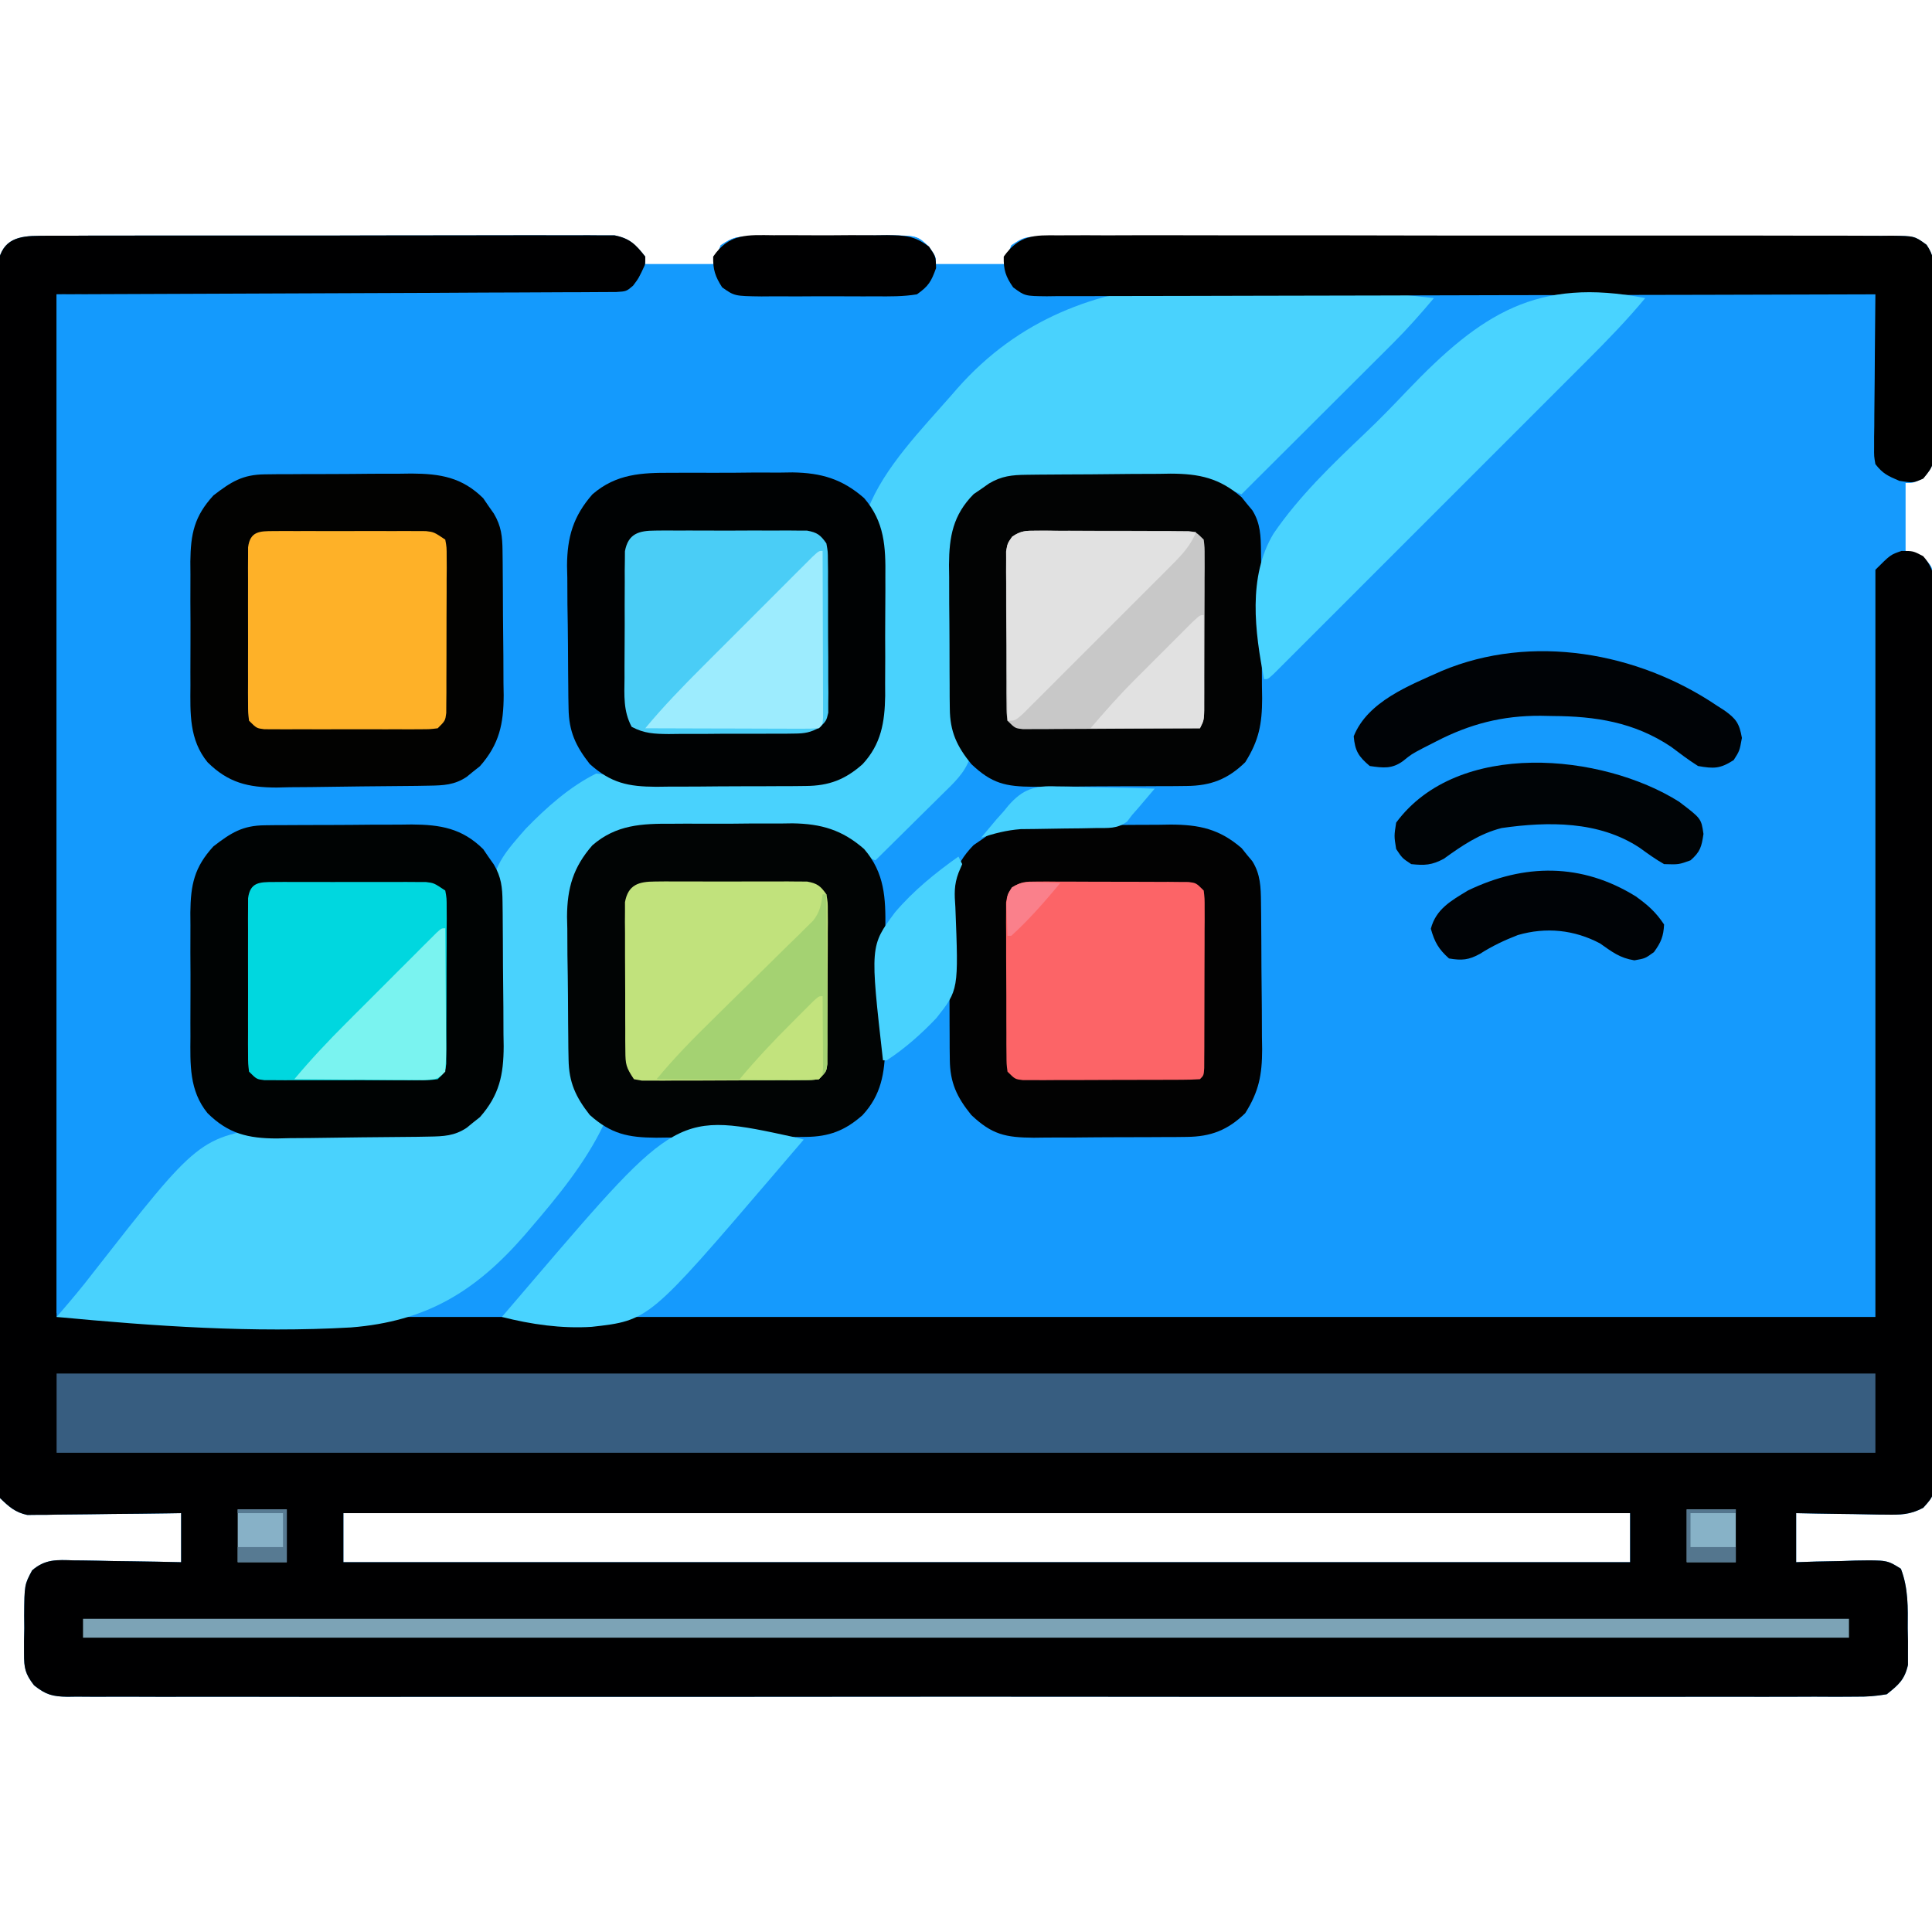 <?xml version="1.0" encoding="UTF-8"?>
<svg version="1.1" xmlns="http://www.w3.org/2000/svg" width="512" height="512">
<path d="M0 0 C0.661 -0.007 1.323 -0.014 2.004 -0.021 C4.219 -0.039 6.433 -0.029 8.648 -0.019 C10.237 -0.026 11.825 -0.035 13.414 -0.045 C17.728 -0.067 22.042 -0.064 26.356 -0.056 C29.957 -0.05 33.558 -0.058 37.159 -0.065 C45.654 -0.082 54.149 -0.078 62.643 -0.062 C71.408 -0.045 80.173 -0.061 88.938 -0.093 C96.462 -0.12 103.987 -0.127 111.511 -0.118 C116.006 -0.114 120.5 -0.116 124.994 -0.136 C129.221 -0.155 133.447 -0.149 137.673 -0.124 C139.224 -0.119 140.775 -0.123 142.325 -0.135 C144.444 -0.151 146.56 -0.136 148.678 -0.114 C150.455 -0.113 150.455 -0.113 152.268 -0.112 C156.321 0.698 157.848 2.339 160.402 5.515 C160.402 6.175 160.402 6.835 160.402 7.515 C166.342 7.515 172.282 7.515 178.402 7.515 C179.062 5.865 179.722 4.215 180.402 2.515 C183.602 0.382 184.479 0.254 188.162 0.208 C189.126 0.192 190.091 0.176 191.085 0.16 C192.126 0.154 193.166 0.149 194.238 0.144 C195.31 0.135 196.381 0.126 197.485 0.116 C199.753 0.102 202.021 0.093 204.289 0.089 C207.757 0.077 211.224 0.028 214.692 -0.022 C216.895 -0.032 219.098 -0.039 221.301 -0.044 C222.338 -0.063 223.374 -0.083 224.442 -0.103 C232.469 -0.053 232.469 -0.053 235.596 2.925 C237.402 5.515 237.402 5.515 237.402 7.515 C243.342 7.515 249.282 7.515 255.402 7.515 C256.062 5.865 256.722 4.215 257.402 2.515 C260.452 0.481 261.038 0.264 264.462 0.257 C265.291 0.251 266.12 0.244 266.974 0.238 C267.885 0.241 268.795 0.244 269.734 0.247 C270.701 0.243 271.669 0.238 272.666 0.234 C275.922 0.221 279.179 0.222 282.435 0.224 C284.764 0.218 287.093 0.211 289.422 0.204 C295.759 0.186 302.095 0.181 308.432 0.18 C313.716 0.178 318.999 0.171 324.283 0.164 C336.032 0.148 347.781 0.142 359.53 0.144 C360.587 0.144 360.587 0.144 361.666 0.144 C362.372 0.144 363.078 0.144 363.806 0.144 C375.252 0.145 386.698 0.126 398.144 0.098 C409.892 0.069 421.64 0.055 433.387 0.057 C439.985 0.057 446.582 0.052 453.18 0.031 C459.383 0.011 465.585 0.011 471.788 0.026 C474.068 0.028 476.348 0.023 478.628 0.011 C481.734 -0.004 484.839 0.005 487.944 0.02 C488.853 0.01 489.761 -0 490.697 -0.011 C496.774 0.056 496.774 0.056 499.961 2.382 C501.813 5.122 501.915 6.841 501.936 10.138 C501.952 11.266 501.968 12.394 501.984 13.556 C501.979 14.769 501.974 15.983 501.969 17.233 C501.975 18.483 501.981 19.733 501.988 21.021 C501.995 23.665 501.994 26.307 501.979 28.95 C501.962 32.333 501.985 35.715 502.02 39.098 C502.048 42.33 502.038 45.563 502.031 48.796 C502.045 50.01 502.058 51.223 502.072 52.474 C501.979 60.848 501.979 60.848 498.988 64.31 C496.402 65.515 496.402 65.515 494.402 65.515 C494.402 71.455 494.402 77.395 494.402 83.515 C496.052 84.175 497.702 84.835 499.402 85.515 C501.784 87.896 501.654 88.37 501.663 91.607 C501.67 92.469 501.677 93.331 501.684 94.219 C501.682 95.171 501.679 96.124 501.677 97.105 C501.682 98.113 501.687 99.12 501.693 100.158 C501.708 103.556 501.708 106.954 501.709 110.352 C501.716 112.779 501.725 115.207 501.734 117.634 C501.756 124.243 501.765 130.853 501.77 137.462 C501.773 141.587 501.78 145.712 501.787 149.838 C501.806 161.254 501.823 172.67 501.826 184.086 C501.826 184.817 501.826 185.548 501.826 186.301 C501.827 187.783 501.827 189.265 501.827 190.746 C501.828 191.482 501.828 192.218 501.828 192.976 C501.828 194.08 501.828 194.08 501.829 195.207 C501.832 207.145 501.859 219.083 501.897 231.02 C501.935 243.27 501.954 255.519 501.954 267.769 C501.955 274.649 501.963 281.529 501.992 288.409 C502.019 294.879 502.021 301.348 502.005 307.818 C502.003 310.196 502.01 312.575 502.025 314.953 C502.046 318.193 502.035 321.431 502.017 324.67 C502.03 325.618 502.044 326.566 502.057 327.543 C501.975 333.877 501.975 333.877 499.077 337.102 C495.582 338.948 493.077 338.97 489.133 338.905 C488.452 338.9 487.771 338.894 487.069 338.888 C484.909 338.866 482.75 338.816 480.59 338.765 C479.119 338.745 477.649 338.726 476.178 338.71 C472.586 338.666 468.994 338.597 465.402 338.515 C465.402 342.805 465.402 347.095 465.402 351.515 C467.161 351.457 468.919 351.399 470.731 351.339 C473.038 351.292 475.345 351.246 477.652 351.202 C478.811 351.16 479.97 351.118 481.164 351.075 C489.513 350.955 489.513 350.955 493.164 353.253 C495.14 358.458 495.019 363.495 494.965 369.015 C494.989 370.143 495.013 371.271 495.037 372.433 C495.035 373.522 495.033 374.611 495.031 375.733 C495.032 377.217 495.032 377.217 495.034 378.731 C494.142 382.664 492.543 384.017 489.402 386.515 C486.466 387.006 484.111 387.189 481.18 387.144 C479.938 387.155 479.938 387.155 478.67 387.166 C475.883 387.184 473.096 387.167 470.308 387.15 C468.295 387.155 466.281 387.163 464.268 387.173 C458.724 387.194 453.182 387.184 447.638 387.168 C441.664 387.157 435.69 387.174 429.716 387.188 C418.686 387.209 407.656 387.207 396.626 387.194 C386.436 387.181 376.247 387.178 366.058 387.184 C365.383 387.184 364.707 387.185 364.011 387.185 C361.269 387.186 358.527 387.188 355.786 387.19 C330.057 387.205 304.328 387.191 278.6 387.164 C255.733 387.14 232.867 387.143 210.001 387.167 C184.32 387.193 158.639 387.204 132.958 387.188 C130.221 387.187 127.484 387.185 124.747 387.184 C124.073 387.183 123.399 387.183 122.705 387.183 C112.521 387.177 102.338 387.184 92.154 387.196 C80.576 387.21 68.999 387.206 57.422 387.18 C51.511 387.167 45.601 387.161 39.69 387.178 C34.284 387.193 28.879 387.185 23.473 387.158 C21.513 387.152 19.553 387.155 17.592 387.167 C14.936 387.183 12.281 387.167 9.625 387.144 C8.857 387.156 8.088 387.167 7.297 387.179 C3.328 387.109 1.574 386.651 -1.572 384.149 C-3.944 381.064 -4.229 379.583 -4.226 375.733 C-4.229 374.1 -4.229 374.1 -4.232 372.433 C-4.208 371.305 -4.185 370.177 -4.16 369.015 C-4.171 367.887 -4.182 366.759 -4.193 365.597 C-4.121 357.5 -4.121 357.5 -2.092 353.684 C1.392 350.654 4.491 350.883 8.887 351.026 C9.702 351.033 10.518 351.041 11.358 351.048 C13.957 351.076 16.554 351.138 19.152 351.202 C20.917 351.227 22.681 351.25 24.445 351.271 C28.765 351.326 33.084 351.412 37.402 351.515 C37.402 347.225 37.402 342.935 37.402 338.515 C36.126 338.536 34.85 338.557 33.535 338.578 C28.792 338.651 24.049 338.696 19.306 338.734 C17.254 338.754 15.203 338.782 13.151 338.816 C10.2 338.865 7.249 338.888 4.297 338.905 C3.382 338.926 2.467 338.947 1.525 338.968 C0.664 338.968 -0.196 338.968 -1.083 338.969 C-1.835 338.978 -2.588 338.987 -3.364 338.996 C-6.606 338.297 -8.23 336.806 -10.598 334.515 C-11.223 331.907 -11.223 331.907 -11.224 328.88 C-11.236 327.725 -11.249 326.57 -11.262 325.38 C-11.25 324.11 -11.238 322.841 -11.226 321.532 C-11.231 320.171 -11.238 318.809 -11.247 317.447 C-11.266 313.701 -11.254 309.956 -11.236 306.21 C-11.223 302.172 -11.239 298.133 -11.25 294.095 C-11.269 286.183 -11.26 278.271 -11.242 270.358 C-11.228 263.929 -11.224 257.5 -11.228 251.071 C-11.228 250.157 -11.229 249.243 -11.229 248.301 C-11.23 246.444 -11.231 244.587 -11.232 242.73 C-11.241 226.3 -11.224 209.871 -11.194 193.441 C-11.166 177.49 -11.159 161.539 -11.174 145.588 C-11.191 128.228 -11.195 110.869 -11.177 93.509 C-11.175 91.659 -11.174 89.809 -11.172 87.958 C-11.171 87.048 -11.17 86.138 -11.169 85.2 C-11.163 78.776 -11.167 72.353 -11.173 65.93 C-11.181 58.105 -11.174 50.28 -11.149 42.455 C-11.137 38.46 -11.13 34.466 -11.142 30.472 C-11.152 26.817 -11.143 23.164 -11.12 19.509 C-11.112 17.556 -11.124 15.603 -11.137 13.649 C-11.126 12.494 -11.115 11.339 -11.104 10.149 C-11.102 9.151 -11.101 8.152 -11.1 7.123 C-9.894 0.865 -5.711 0.014 0 0 Z M80.402 338.515 C80.402 342.805 80.402 347.095 80.402 351.515 C192.932 351.515 305.462 351.515 421.402 351.515 C421.402 347.225 421.402 342.935 421.402 338.515 C308.872 338.515 196.342 338.515 80.402 338.515 Z " fill="#159AFD" transform="translate(10.598,62.485)"/>
<path d="M0 0 C0.661 -0.007 1.323 -0.014 2.004 -0.021 C4.219 -0.039 6.433 -0.029 8.648 -0.019 C10.237 -0.026 11.825 -0.035 13.414 -0.045 C17.728 -0.067 22.042 -0.064 26.356 -0.056 C29.957 -0.05 33.558 -0.058 37.159 -0.065 C45.654 -0.082 54.149 -0.078 62.643 -0.062 C71.408 -0.045 80.173 -0.061 88.938 -0.093 C96.462 -0.12 103.987 -0.127 111.511 -0.118 C116.006 -0.114 120.5 -0.116 124.994 -0.136 C129.221 -0.155 133.447 -0.149 137.673 -0.124 C139.224 -0.119 140.775 -0.123 142.325 -0.135 C144.444 -0.151 146.56 -0.136 148.678 -0.114 C150.455 -0.113 150.455 -0.113 152.268 -0.112 C156.344 0.703 157.866 2.286 160.402 5.515 C160.476 9.118 159.936 10.83 157.724 13.668 C154.707 16.068 153.018 16.008 149.189 15.996 C147.916 16.001 146.642 16.007 145.33 16.012 C143.916 15.998 142.501 15.984 141.087 15.969 C139.575 15.968 138.062 15.968 136.55 15.97 C132.5 15.971 128.45 15.948 124.399 15.92 C120.599 15.897 116.798 15.896 112.998 15.893 C101.883 15.872 90.768 15.816 79.652 15.765 C42.404 15.641 42.404 15.641 4.402 15.515 C4.402 104.945 4.402 194.375 4.402 286.515 C163.462 286.515 322.522 286.515 486.402 286.515 C486.402 221.175 486.402 155.835 486.402 88.515 C490.402 84.515 490.402 84.515 493.34 83.515 C496.402 83.515 496.402 83.515 499.054 84.9 C502.566 88.81 502.097 92.252 502.037 97.346 C502.045 98.355 502.053 99.364 502.061 100.404 C502.081 103.796 502.065 107.187 502.049 110.579 C502.056 113.007 502.065 115.434 502.076 117.862 C502.096 123.777 502.093 129.692 502.079 135.607 C502.068 140.414 502.066 145.221 502.072 150.027 C502.073 151.053 502.073 151.053 502.074 152.1 C502.075 153.489 502.077 154.878 502.079 156.267 C502.093 169.296 502.077 182.326 502.05 195.355 C502.027 206.538 502.031 217.72 502.054 228.903 C502.081 241.885 502.092 254.867 502.076 267.85 C502.075 269.234 502.073 270.618 502.072 272.002 C502.07 273.023 502.07 273.023 502.069 274.066 C502.065 278.867 502.072 283.669 502.084 288.471 C502.099 294.932 502.088 301.393 502.059 307.854 C502.053 310.229 502.055 312.605 502.066 314.98 C502.079 318.215 502.062 321.449 502.037 324.683 C502.049 325.63 502.06 326.577 502.071 327.552 C501.976 333.877 501.976 333.877 499.076 337.101 C495.581 338.949 493.077 338.97 489.133 338.905 C488.452 338.9 487.771 338.894 487.069 338.888 C484.909 338.866 482.75 338.816 480.59 338.765 C479.119 338.745 477.649 338.726 476.178 338.71 C472.586 338.666 468.994 338.597 465.402 338.515 C465.402 342.805 465.402 347.095 465.402 351.515 C467.161 351.457 468.919 351.399 470.731 351.339 C473.038 351.292 475.345 351.246 477.652 351.202 C478.811 351.16 479.97 351.118 481.164 351.075 C489.513 350.955 489.513 350.955 493.164 353.253 C495.14 358.458 495.019 363.495 494.965 369.015 C494.989 370.143 495.013 371.271 495.037 372.433 C495.035 373.522 495.033 374.611 495.031 375.733 C495.032 377.217 495.032 377.217 495.034 378.731 C494.142 382.664 492.543 384.017 489.402 386.515 C486.466 387.006 484.111 387.189 481.18 387.144 C479.938 387.155 479.938 387.155 478.67 387.166 C475.883 387.184 473.096 387.167 470.308 387.15 C468.295 387.155 466.281 387.163 464.268 387.173 C458.724 387.194 453.182 387.184 447.638 387.168 C441.664 387.157 435.69 387.174 429.716 387.188 C418.686 387.209 407.656 387.207 396.626 387.194 C386.436 387.181 376.247 387.178 366.058 387.184 C365.383 387.184 364.707 387.185 364.011 387.185 C361.269 387.186 358.527 387.188 355.786 387.19 C330.057 387.205 304.328 387.191 278.6 387.164 C255.733 387.14 232.867 387.143 210.001 387.167 C184.32 387.193 158.639 387.204 132.958 387.188 C130.221 387.187 127.484 387.185 124.747 387.184 C124.073 387.183 123.399 387.183 122.705 387.183 C112.521 387.177 102.338 387.184 92.154 387.196 C80.576 387.21 68.999 387.206 57.422 387.18 C51.511 387.167 45.601 387.161 39.69 387.178 C34.284 387.193 28.879 387.185 23.473 387.158 C21.513 387.152 19.553 387.155 17.592 387.167 C14.936 387.183 12.281 387.167 9.625 387.144 C8.857 387.156 8.088 387.167 7.297 387.179 C3.328 387.109 1.574 386.651 -1.572 384.149 C-3.944 381.064 -4.229 379.583 -4.226 375.733 C-4.229 374.1 -4.229 374.1 -4.232 372.433 C-4.208 371.305 -4.185 370.177 -4.16 369.015 C-4.171 367.887 -4.182 366.759 -4.193 365.597 C-4.121 357.5 -4.121 357.5 -2.092 353.684 C1.392 350.654 4.491 350.883 8.887 351.026 C9.702 351.033 10.518 351.041 11.358 351.048 C13.957 351.076 16.554 351.138 19.152 351.202 C20.917 351.227 22.681 351.25 24.445 351.271 C28.765 351.326 33.084 351.412 37.402 351.515 C37.402 347.225 37.402 342.935 37.402 338.515 C36.126 338.536 34.85 338.557 33.535 338.578 C28.792 338.651 24.049 338.696 19.306 338.734 C17.254 338.754 15.203 338.782 13.151 338.816 C10.2 338.865 7.249 338.888 4.297 338.905 C3.382 338.926 2.467 338.947 1.525 338.968 C0.664 338.968 -0.196 338.968 -1.083 338.969 C-1.835 338.978 -2.588 338.987 -3.364 338.996 C-6.606 338.297 -8.23 336.806 -10.598 334.515 C-11.223 331.907 -11.223 331.907 -11.224 328.88 C-11.236 327.725 -11.249 326.57 -11.262 325.38 C-11.25 324.11 -11.238 322.841 -11.226 321.532 C-11.231 320.171 -11.238 318.809 -11.247 317.447 C-11.266 313.701 -11.254 309.956 -11.236 306.21 C-11.223 302.172 -11.239 298.133 -11.25 294.095 C-11.269 286.183 -11.26 278.271 -11.242 270.358 C-11.228 263.929 -11.224 257.5 -11.228 251.071 C-11.228 250.157 -11.229 249.243 -11.229 248.301 C-11.23 246.444 -11.231 244.587 -11.232 242.73 C-11.241 226.3 -11.224 209.871 -11.194 193.441 C-11.166 177.49 -11.159 161.539 -11.174 145.588 C-11.191 128.228 -11.195 110.869 -11.177 93.509 C-11.175 91.659 -11.174 89.809 -11.172 87.958 C-11.171 87.048 -11.17 86.138 -11.169 85.2 C-11.163 78.776 -11.167 72.353 -11.173 65.93 C-11.181 58.105 -11.174 50.28 -11.149 42.455 C-11.137 38.46 -11.13 34.466 -11.142 30.472 C-11.152 26.817 -11.143 23.164 -11.12 19.509 C-11.112 17.556 -11.124 15.603 -11.137 13.649 C-11.126 12.494 -11.115 11.339 -11.104 10.149 C-11.102 9.151 -11.101 8.152 -11.1 7.123 C-9.894 0.865 -5.711 0.014 0 0 Z M80.402 338.515 C80.402 342.805 80.402 347.095 80.402 351.515 C192.932 351.515 305.462 351.515 421.402 351.515 C421.402 347.225 421.402 342.935 421.402 338.515 C308.872 338.515 196.342 338.515 80.402 338.515 Z " fill="#000001" transform="translate(10.598,62.485)"/>
<path d="M0 0 C0.965 -0.016 1.929 -0.032 2.923 -0.048 C3.964 -0.054 5.004 -0.059 6.077 -0.065 C7.148 -0.074 8.22 -0.083 9.324 -0.092 C11.592 -0.107 13.859 -0.115 16.127 -0.119 C19.596 -0.131 23.062 -0.18 26.53 -0.231 C28.733 -0.24 30.936 -0.247 33.139 -0.252 C34.176 -0.272 35.212 -0.291 36.28 -0.311 C44.308 -0.261 44.308 -0.261 47.435 2.716 C49.241 5.306 49.241 5.306 49.241 7.306 C55.181 7.306 61.121 7.306 67.241 7.306 C68.231 9.286 69.221 11.266 70.241 13.306 C73.272 15.522 76.305 15.668 79.991 15.931 C80.976 16.006 81.96 16.081 82.975 16.158 C83.723 16.207 84.47 16.256 85.241 16.306 C79.993 22.671 74.216 28.46 68.374 34.271 C67.328 35.315 66.283 36.359 65.238 37.402 C62.508 40.129 59.775 42.852 57.041 45.574 C54.244 48.362 51.45 51.151 48.655 53.941 C43.186 59.399 37.714 64.854 32.241 70.306 C33.542 74.386 33.542 74.386 35.241 78.306 C35.351 79.928 35.4 81.554 35.418 83.18 C35.437 84.703 35.437 84.703 35.457 86.256 C35.464 87.358 35.471 88.46 35.479 89.595 C35.487 90.728 35.495 91.86 35.503 93.027 C35.517 95.429 35.528 97.832 35.536 100.235 C35.553 103.896 35.597 107.556 35.641 111.217 C35.651 113.551 35.66 115.886 35.667 118.22 C35.684 119.31 35.702 120.4 35.72 121.523 C35.699 128.654 34.825 134.451 29.829 139.825 C25.198 143.943 20.902 145.555 14.78 145.565 C13.712 145.571 12.644 145.578 11.544 145.584 C10.401 145.58 9.258 145.576 8.081 145.572 C6.308 145.575 6.308 145.575 4.499 145.578 C2.003 145.579 -0.492 145.575 -2.988 145.567 C-6.811 145.556 -10.634 145.567 -14.457 145.58 C-16.882 145.579 -19.307 145.576 -21.732 145.572 C-22.877 145.576 -24.022 145.58 -25.201 145.584 C-26.266 145.578 -27.331 145.572 -28.427 145.565 C-29.363 145.564 -30.298 145.562 -31.262 145.56 C-33.886 145.293 -35.468 144.556 -37.759 143.306 C-46.119 144.018 -55.269 153.316 -60.572 159.377 C-71.835 173.651 -67.429 197.706 -65.919 214.628 C-65.422 221.249 -65.904 225.784 -69.759 231.306 C-71.576 233.365 -71.576 233.365 -73.322 234.744 C-73.901 235.217 -74.479 235.69 -75.076 236.177 C-78.413 238.415 -80.785 238.324 -84.602 237.782 C-115.576 233.534 -115.576 233.534 -143.944 243.864 C-158.187 254.992 -170.123 269.446 -181.276 283.567 C-181.766 284.141 -182.255 284.715 -182.759 285.306 C-183.089 285.306 -183.419 285.306 -183.759 285.306 C-183.759 196.206 -183.759 107.106 -183.759 15.306 C-108.447 14.994 -108.447 14.994 -84.641 14.918 C-77.617 14.882 -77.617 14.882 -70.593 14.841 C-67.457 14.823 -64.322 14.814 -61.186 14.809 C-57.19 14.803 -53.194 14.783 -49.198 14.752 C-47.729 14.743 -46.26 14.74 -44.792 14.741 C-42.812 14.743 -40.832 14.725 -38.853 14.705 C-37.742 14.701 -36.631 14.696 -35.487 14.691 C-32.773 14.526 -32.773 14.526 -31.003 13.031 C-29.482 11.019 -29.482 11.019 -27.759 7.306 C-21.819 7.306 -15.879 7.306 -9.759 7.306 C-9.099 5.656 -8.439 4.006 -7.759 2.306 C-4.56 0.174 -3.683 0.046 0 0 Z " fill="#149AFD" transform="translate(198.759,62.694)"/>
<path d="M0 0 C-3.471 4.123 -6.993 8.117 -10.812 11.926 C-11.712 12.826 -12.613 13.726 -13.541 14.654 C-14.504 15.612 -15.467 16.57 -16.43 17.527 C-17.43 18.526 -18.431 19.525 -19.431 20.524 C-22.042 23.132 -24.657 25.737 -27.272 28.341 C-29.949 31.007 -32.623 33.677 -35.297 36.346 C-40.528 41.567 -45.763 46.784 -51 52 C-53.512 50.995 -56.014 49.994 -58.487 48.893 C-61.216 47.923 -63.325 47.734 -66.214 47.709 C-67.229 47.697 -68.244 47.684 -69.29 47.671 C-70.376 47.669 -71.463 47.666 -72.582 47.664 C-73.71 47.657 -74.838 47.651 -76.001 47.644 C-78.385 47.634 -80.77 47.629 -83.155 47.629 C-86.789 47.625 -90.422 47.589 -94.057 47.551 C-96.378 47.545 -98.699 47.541 -101.02 47.539 C-102.1 47.525 -103.18 47.51 -104.294 47.496 C-111.604 47.539 -117.409 48.455 -122.84 53.816 C-123.202 54.393 -123.564 54.969 -123.938 55.562 C-124.318 56.141 -124.698 56.72 -125.09 57.316 C-126.863 60.596 -127.137 63.334 -127.177 66.987 C-127.19 68.002 -127.203 69.017 -127.216 70.063 C-127.223 71.16 -127.231 72.257 -127.238 73.387 C-127.25 75.083 -127.25 75.083 -127.263 76.814 C-127.277 79.21 -127.287 81.607 -127.295 84.004 C-127.312 87.656 -127.356 91.307 -127.4 94.959 C-127.411 97.289 -127.419 99.619 -127.426 101.949 C-127.452 103.579 -127.452 103.579 -127.479 105.242 C-127.465 110.275 -127.297 114.04 -124.848 118.503 C-124.238 119.657 -123.628 120.811 -123 122 C-124.416 125.949 -127.286 128.543 -130.227 131.422 C-130.734 131.927 -131.242 132.432 -131.765 132.952 C-133.38 134.556 -135.003 136.153 -136.625 137.75 C-137.724 138.839 -138.823 139.929 -139.922 141.02 C-142.609 143.685 -145.303 146.344 -148 149 C-151 148 -151 148 -152.812 146.125 C-158.781 140.327 -164.995 140.533 -172.863 140.531 C-174.01 140.524 -175.156 140.516 -176.338 140.508 C-178.759 140.497 -181.181 140.495 -183.602 140.499 C-187.29 140.5 -190.975 140.458 -194.662 140.414 C-197.021 140.409 -199.38 140.406 -201.738 140.406 C-202.832 140.39 -203.926 140.373 -205.054 140.357 C-212.067 140.419 -217.568 141.308 -223 146 C-228.416 152.313 -228.729 158.957 -228.629 166.973 C-228.633 168.656 -228.633 168.656 -228.636 170.374 C-228.635 172.735 -228.622 175.096 -228.597 177.456 C-228.563 181.056 -228.576 184.653 -228.596 188.252 C-228.589 190.555 -228.579 192.857 -228.566 195.16 C-228.571 196.228 -228.576 197.296 -228.581 198.396 C-228.46 206.174 -227.003 211.664 -221.75 217.5 C-221.173 217.995 -220.595 218.49 -220 219 C-224.88 229.236 -232.273 238.191 -239.625 246.75 C-240.098 247.303 -240.572 247.855 -241.059 248.425 C-254.026 263.291 -267.078 271.209 -286.969 272.783 C-312.932 274.273 -339.146 272.457 -365 270 C-364.608 269.547 -364.216 269.095 -363.812 268.628 C-360.94 265.299 -358.132 261.951 -355.46 258.458 C-327.222 222.33 -327.222 222.33 -306.727 219.507 C-294.278 218.488 -281.726 219.03 -269.323 220.446 C-263.653 221.068 -259.88 221.467 -255 218 C-251.146 213.971 -248.084 210.222 -247.934 204.486 C-248.017 203.598 -248.1 202.711 -248.186 201.796 C-248.269 200.779 -248.352 199.761 -248.437 198.712 C-248.577 197.07 -248.577 197.07 -248.719 195.395 C-251.467 152.925 -251.467 152.925 -240.66 140.606 C-235.232 135.022 -229.011 129.456 -222 126 C-219.808 126.209 -219.808 126.209 -218 127 C-215.004 127.999 -212.961 128.144 -209.829 128.177 C-208.247 128.196 -208.247 128.196 -206.632 128.216 C-204.921 128.227 -204.921 128.227 -203.176 128.238 C-201.413 128.25 -201.413 128.25 -199.614 128.263 C-197.123 128.277 -194.633 128.287 -192.142 128.295 C-188.345 128.312 -184.549 128.356 -180.752 128.4 C-178.331 128.411 -175.91 128.419 -173.488 128.426 C-172.358 128.443 -171.227 128.461 -170.063 128.479 C-163.224 128.46 -158.816 127.671 -153 124 C-148.605 119.489 -146.758 115.023 -146.725 108.754 C-146.716 107.733 -146.706 106.711 -146.696 105.659 C-146.697 104.566 -146.698 103.474 -146.699 102.348 C-146.693 100.648 -146.693 100.648 -146.686 98.915 C-146.68 96.522 -146.68 94.129 -146.684 91.736 C-146.687 88.079 -146.664 84.424 -146.639 80.768 C-146.636 78.44 -146.636 76.113 -146.637 73.785 C-146.623 72.149 -146.623 72.149 -146.609 70.48 C-146.644 64.688 -147.217 61.173 -150 56 C-145.775 44.924 -135.604 34.606 -127.875 25.75 C-127.342 25.138 -126.81 24.526 -126.261 23.895 C-93.478 -13.164 -45.029 -4.782 0 0 Z " fill="#49D2FD" transform="translate(380,79)"/>
<path d="M0 0 C159.06 0 318.12 0 482 0 C482 6.93 482 13.86 482 21 C322.94 21 163.88 21 0 21 C0 14.07 0 7.14 0 0 Z " fill="#375D80" transform="translate(15,364)"/>
<path d="M0 0 C1.14 -0.007 2.28 -0.014 3.454 -0.022 C5.854 -0.029 8.253 -0.025 10.653 -0.008 C14.303 0.012 17.95 -0.028 21.6 -0.072 C23.941 -0.073 26.283 -0.069 28.625 -0.062 C29.704 -0.078 30.784 -0.093 31.896 -0.109 C39.516 0.007 45.069 1.615 50.879 6.699 C56.316 13 56.608 19.651 56.508 27.672 C56.51 28.794 56.513 29.917 56.515 31.073 C56.514 33.434 56.501 35.795 56.476 38.156 C56.441 41.755 56.455 45.352 56.475 48.951 C56.468 51.254 56.458 53.557 56.445 55.859 C56.453 57.461 56.453 57.461 56.46 59.095 C56.35 66.12 55.385 71.925 50.467 77.219 C45.858 81.313 41.556 82.94 35.465 82.99 C34.407 83.003 33.349 83.015 32.259 83.028 C31.125 83.031 29.992 83.033 28.824 83.035 C27.649 83.042 26.474 83.048 25.264 83.055 C22.781 83.065 20.298 83.07 17.815 83.07 C14.025 83.074 10.235 83.111 6.445 83.148 C4.03 83.154 1.615 83.158 -0.801 83.16 C-1.93 83.175 -3.06 83.189 -4.223 83.204 C-11.658 83.161 -16.173 82.231 -21.828 77.172 C-25.55 72.425 -27.35 68.554 -27.443 62.517 C-27.463 61.508 -27.482 60.5 -27.502 59.461 C-27.51 58.381 -27.519 57.3 -27.527 56.188 C-27.539 55.064 -27.55 53.941 -27.562 52.783 C-27.581 50.407 -27.594 48.031 -27.602 45.655 C-27.621 42.042 -27.683 38.431 -27.746 34.818 C-27.759 32.504 -27.77 30.189 -27.777 27.875 C-27.802 26.805 -27.827 25.735 -27.852 24.632 C-27.808 17.01 -26.206 11.507 -21.121 5.699 C-14.801 0.238 -8.05 -0.052 0 0 Z " fill="#010404" transform="translate(178.121,218.301)"/>
<path d="M0 0 C1.14 -0.007 2.28 -0.014 3.454 -0.022 C5.854 -0.029 8.253 -0.025 10.653 -0.008 C14.303 0.012 17.95 -0.028 21.6 -0.072 C23.941 -0.073 26.283 -0.069 28.625 -0.062 C29.704 -0.078 30.784 -0.093 31.896 -0.109 C39.516 0.007 45.069 1.615 50.879 6.699 C56.316 13 56.608 19.651 56.508 27.672 C56.51 28.794 56.513 29.917 56.515 31.073 C56.514 33.434 56.501 35.795 56.476 38.156 C56.441 41.755 56.455 45.352 56.475 48.951 C56.468 51.254 56.458 53.557 56.445 55.859 C56.453 57.461 56.453 57.461 56.46 59.095 C56.35 66.12 55.385 71.925 50.467 77.219 C45.858 81.313 41.556 82.94 35.465 82.99 C34.407 83.003 33.349 83.015 32.259 83.028 C31.125 83.031 29.992 83.033 28.824 83.035 C27.649 83.042 26.474 83.048 25.264 83.055 C22.781 83.065 20.298 83.07 17.815 83.07 C14.025 83.074 10.235 83.111 6.445 83.148 C4.03 83.154 1.615 83.158 -0.801 83.16 C-1.93 83.175 -3.06 83.189 -4.223 83.204 C-11.658 83.161 -16.173 82.231 -21.828 77.172 C-25.55 72.425 -27.35 68.554 -27.443 62.517 C-27.463 61.508 -27.482 60.5 -27.502 59.461 C-27.51 58.381 -27.519 57.3 -27.527 56.188 C-27.539 55.064 -27.55 53.941 -27.562 52.783 C-27.581 50.407 -27.594 48.031 -27.602 45.655 C-27.621 42.042 -27.683 38.431 -27.746 34.818 C-27.759 32.504 -27.77 30.189 -27.777 27.875 C-27.802 26.805 -27.827 25.735 -27.852 24.632 C-27.808 17.01 -26.206 11.507 -21.121 5.699 C-14.801 0.238 -8.05 -0.052 0 0 Z " fill="#000203" transform="translate(178.121,125.301)"/>
<path d="M0 0 C1.015 -0.013 2.03 -0.026 3.076 -0.039 C4.721 -0.05 4.721 -0.05 6.4 -0.061 C8.096 -0.073 8.096 -0.073 9.827 -0.086 C12.223 -0.1 14.62 -0.11 17.017 -0.118 C20.669 -0.135 24.32 -0.179 27.972 -0.223 C30.302 -0.234 32.632 -0.242 34.962 -0.249 C36.049 -0.266 37.136 -0.284 38.255 -0.302 C45.837 -0.28 51.176 0.857 57.072 5.958 C57.527 6.525 57.982 7.093 58.45 7.677 C58.924 8.244 59.397 8.811 59.884 9.396 C62.074 12.851 62.146 16.358 62.19 20.369 C62.209 21.922 62.209 21.922 62.229 23.506 C62.236 24.619 62.244 25.733 62.251 26.88 C62.259 28.032 62.267 29.184 62.276 30.37 C62.29 32.808 62.3 35.246 62.308 37.683 C62.325 41.399 62.369 45.114 62.413 48.829 C62.423 51.2 62.432 53.572 62.439 55.943 C62.456 57.048 62.474 58.154 62.492 59.293 C62.473 66.067 61.636 70.409 58.013 76.177 C53.396 80.675 48.89 82.416 42.492 82.468 C41.41 82.48 40.329 82.493 39.215 82.506 C38.056 82.508 36.898 82.511 35.704 82.513 C34.505 82.52 33.305 82.526 32.07 82.533 C29.535 82.543 27.001 82.548 24.467 82.548 C20.593 82.552 16.72 82.588 12.847 82.626 C10.383 82.632 7.919 82.636 5.454 82.638 C3.72 82.659 3.72 82.659 1.95 82.681 C-5.543 82.639 -9.139 81.829 -14.596 76.65 C-18.435 71.904 -20.225 68.07 -20.278 61.963 C-20.29 60.948 -20.303 59.933 -20.316 58.887 C-20.318 57.801 -20.321 56.714 -20.323 55.595 C-20.333 53.903 -20.333 53.903 -20.343 52.176 C-20.353 49.792 -20.358 47.407 -20.358 45.022 C-20.362 41.388 -20.398 37.755 -20.436 34.12 C-20.442 31.799 -20.446 29.478 -20.448 27.157 C-20.462 26.077 -20.477 24.997 -20.492 23.883 C-20.447 16.385 -19.437 10.667 -13.952 5.118 C-13.283 4.663 -12.614 4.208 -11.925 3.74 C-11.253 3.266 -10.581 2.793 -9.889 2.306 C-6.555 0.327 -3.791 0.042 0 0 Z " fill="#020202" transform="translate(271.987,218.823)"/>
<path d="M0 0 C1.015 -0.013 2.03 -0.026 3.076 -0.039 C4.721 -0.05 4.721 -0.05 6.4 -0.061 C8.096 -0.073 8.096 -0.073 9.827 -0.086 C12.223 -0.1 14.62 -0.11 17.017 -0.118 C20.669 -0.135 24.32 -0.179 27.972 -0.223 C30.302 -0.234 32.632 -0.242 34.962 -0.249 C36.049 -0.266 37.136 -0.284 38.255 -0.302 C45.837 -0.28 51.176 0.857 57.072 5.958 C57.527 6.525 57.982 7.093 58.45 7.677 C58.924 8.244 59.397 8.811 59.884 9.396 C62.074 12.851 62.146 16.358 62.19 20.369 C62.209 21.922 62.209 21.922 62.229 23.506 C62.236 24.619 62.244 25.733 62.251 26.88 C62.259 28.032 62.267 29.184 62.276 30.37 C62.29 32.808 62.3 35.246 62.308 37.683 C62.325 41.399 62.369 45.114 62.413 48.829 C62.423 51.2 62.432 53.572 62.439 55.943 C62.456 57.048 62.474 58.154 62.492 59.293 C62.473 66.067 61.636 70.409 58.013 76.177 C53.396 80.675 48.89 82.416 42.492 82.468 C41.41 82.48 40.329 82.493 39.215 82.506 C38.056 82.508 36.898 82.511 35.704 82.513 C34.505 82.52 33.305 82.526 32.07 82.533 C29.535 82.543 27.001 82.548 24.467 82.548 C20.593 82.552 16.72 82.588 12.847 82.626 C10.383 82.632 7.919 82.636 5.454 82.638 C3.72 82.659 3.72 82.659 1.95 82.681 C-5.543 82.639 -9.139 81.829 -14.596 76.65 C-18.435 71.904 -20.225 68.07 -20.278 61.963 C-20.29 60.948 -20.303 59.933 -20.316 58.887 C-20.318 57.801 -20.321 56.714 -20.323 55.595 C-20.333 53.903 -20.333 53.903 -20.343 52.176 C-20.353 49.792 -20.358 47.407 -20.358 45.022 C-20.362 41.388 -20.398 37.755 -20.436 34.12 C-20.442 31.799 -20.446 29.478 -20.448 27.157 C-20.462 26.077 -20.477 24.997 -20.492 23.883 C-20.447 16.385 -19.437 10.667 -13.952 5.118 C-13.283 4.663 -12.614 4.208 -11.925 3.74 C-11.253 3.266 -10.581 2.793 -9.889 2.306 C-6.555 0.327 -3.791 0.042 0 0 Z " fill="#020303" transform="translate(271.987,125.823)"/>
<path d="M0 0 C1.552 -0.019 1.552 -0.019 3.136 -0.039 C4.25 -0.041 5.363 -0.043 6.511 -0.045 C8.238 -0.055 8.238 -0.055 10.001 -0.066 C12.439 -0.076 14.876 -0.08 17.314 -0.08 C21.03 -0.084 24.744 -0.121 28.46 -0.159 C30.831 -0.165 33.202 -0.169 35.573 -0.17 C36.679 -0.185 37.784 -0.199 38.923 -0.214 C46.497 -0.169 52.259 0.782 57.866 6.326 C58.321 6.995 58.776 7.664 59.245 8.353 C59.718 9.025 60.191 9.696 60.679 10.388 C62.657 13.723 62.943 16.486 62.985 20.278 C63.004 21.8 63.004 21.8 63.024 23.353 C63.031 24.45 63.038 25.547 63.046 26.677 C63.054 27.808 63.062 28.939 63.07 30.104 C63.084 32.501 63.095 34.898 63.103 37.294 C63.12 40.946 63.164 44.598 63.208 48.25 C63.218 50.58 63.227 52.91 63.233 55.24 C63.251 56.326 63.268 57.413 63.286 58.533 C63.265 66.105 62.152 71.5 56.991 77.349 C56.415 77.804 55.839 78.259 55.245 78.728 C54.666 79.201 54.088 79.674 53.491 80.162 C50.256 82.331 47.338 82.436 43.561 82.499 C42.489 82.519 41.417 82.538 40.313 82.558 C35.401 82.616 30.489 82.665 25.577 82.696 C22.991 82.717 20.406 82.751 17.82 82.798 C14.084 82.865 10.349 82.893 6.612 82.912 C4.892 82.953 4.892 82.953 3.136 82.996 C-4.462 82.977 -9.684 81.737 -15.192 76.291 C-20.077 70.293 -19.777 63.351 -19.724 55.943 C-19.727 54.772 -19.731 53.602 -19.735 52.395 C-19.738 49.93 -19.731 47.465 -19.714 45 C-19.692 41.236 -19.714 37.474 -19.739 33.71 C-19.737 31.309 -19.731 28.907 -19.724 26.505 C-19.736 24.825 -19.736 24.825 -19.748 23.112 C-19.66 15.746 -18.719 11.144 -13.63 5.583 C-8.97 2 -5.925 0.05 0 0 Z " fill="#000303" transform="translate(70.192,218.709)"/>
<path d="M0 0 C1.552 -0.019 1.552 -0.019 3.136 -0.039 C4.25 -0.041 5.363 -0.043 6.511 -0.045 C8.238 -0.055 8.238 -0.055 10.001 -0.066 C12.439 -0.076 14.876 -0.08 17.314 -0.08 C21.03 -0.084 24.744 -0.121 28.46 -0.159 C30.831 -0.165 33.202 -0.169 35.573 -0.17 C36.679 -0.185 37.784 -0.199 38.923 -0.214 C46.497 -0.169 52.259 0.782 57.866 6.326 C58.321 6.995 58.776 7.664 59.245 8.353 C59.718 9.025 60.191 9.696 60.679 10.388 C62.657 13.723 62.943 16.486 62.985 20.278 C63.004 21.8 63.004 21.8 63.024 23.353 C63.031 24.45 63.038 25.547 63.046 26.677 C63.054 27.808 63.062 28.939 63.07 30.104 C63.084 32.501 63.095 34.898 63.103 37.294 C63.12 40.946 63.164 44.598 63.208 48.25 C63.218 50.58 63.227 52.91 63.233 55.24 C63.251 56.326 63.268 57.413 63.286 58.533 C63.265 66.105 62.152 71.5 56.991 77.349 C56.415 77.804 55.839 78.259 55.245 78.728 C54.666 79.201 54.088 79.674 53.491 80.162 C50.256 82.331 47.338 82.436 43.561 82.499 C42.489 82.519 41.417 82.538 40.313 82.558 C35.401 82.616 30.489 82.665 25.577 82.696 C22.991 82.717 20.406 82.751 17.82 82.798 C14.084 82.865 10.349 82.893 6.612 82.912 C4.892 82.953 4.892 82.953 3.136 82.996 C-4.462 82.977 -9.684 81.737 -15.192 76.291 C-20.077 70.293 -19.777 63.351 -19.724 55.943 C-19.727 54.772 -19.731 53.602 -19.735 52.395 C-19.738 49.93 -19.731 47.465 -19.714 45 C-19.692 41.236 -19.714 37.474 -19.739 33.71 C-19.737 31.309 -19.731 28.907 -19.724 26.505 C-19.736 24.825 -19.736 24.825 -19.748 23.112 C-19.66 15.746 -18.719 11.144 -13.63 5.583 C-8.97 2 -5.925 0.05 0 0 Z " fill="#020201" transform="translate(70.192,125.709)"/>
<path d="M0 0 C1.454 -0.011 1.454 -0.011 2.937 -0.021 C6.188 -0.039 9.437 -0.021 12.688 -0.003 C15.017 -0.008 17.347 -0.015 19.676 -0.025 C26.004 -0.043 32.332 -0.03 38.661 -0.011 C44.607 0.004 50.553 -0.002 56.499 -0.007 C68.28 -0.015 80.062 0.002 91.843 0.031 C103.277 0.06 114.71 0.067 126.144 0.052 C138.594 0.035 151.044 0.031 163.494 0.048 C170.085 0.058 176.676 0.062 183.267 0.052 C189.461 0.045 195.656 0.057 201.85 0.084 C204.127 0.091 206.404 0.091 208.681 0.084 C211.782 0.075 214.882 0.091 217.983 0.114 C218.89 0.105 219.798 0.097 220.732 0.089 C226.8 0.169 226.8 0.169 229.986 2.497 C231.839 5.236 231.941 6.955 231.962 10.251 C231.985 11.943 231.985 11.943 232.01 13.669 C232.005 14.883 232 16.097 231.995 17.347 C232.001 18.597 232.007 19.847 232.013 21.135 C232.021 23.778 232.019 26.42 232.005 29.063 C231.987 32.447 232.011 35.828 232.046 39.211 C232.073 42.444 232.063 45.677 232.057 48.909 C232.07 50.123 232.084 51.337 232.097 52.587 C232.005 60.923 232.005 60.923 229.115 64.458 C226.428 65.628 226.428 65.628 222.803 65.066 C219.734 63.759 218.402 63.174 216.428 60.628 C216.067 58.559 216.067 58.559 216.088 56.157 C216.088 55.256 216.088 54.355 216.088 53.427 C216.104 52.459 216.119 51.49 216.135 50.491 C216.139 49.497 216.144 48.502 216.148 47.478 C216.165 44.298 216.203 41.12 216.241 37.941 C216.256 35.786 216.269 33.632 216.282 31.478 C216.315 26.194 216.365 20.911 216.428 15.628 C214.687 15.634 214.687 15.634 212.91 15.639 C185.36 15.726 157.81 15.792 130.259 15.832 C126.87 15.837 123.48 15.843 120.09 15.848 C119.415 15.849 118.741 15.85 118.045 15.851 C107.113 15.869 96.181 15.9 85.249 15.937 C74.035 15.974 62.82 15.996 51.606 16.005 C45.306 16.01 39.006 16.022 32.705 16.051 C26.779 16.078 20.854 16.087 14.927 16.081 C12.749 16.082 10.57 16.09 8.392 16.105 C5.424 16.125 2.457 16.12 -0.511 16.109 C-1.379 16.121 -2.246 16.133 -3.14 16.145 C-8.952 16.086 -8.952 16.086 -12.072 13.782 C-14.069 10.914 -14.643 9.136 -14.572 5.628 C-10.423 -0.146 -6.572 -0.086 0 0 Z " fill="#000000" transform="translate(280.572,62.372)"/>
<path d="M0 0 C-4.808 5.786 -9.97 11.112 -15.294 16.424 C-16.21 17.341 -17.126 18.259 -18.07 19.205 C-20.563 21.703 -23.06 24.197 -25.557 26.691 C-28.174 29.305 -30.788 31.922 -33.403 34.539 C-37.786 38.924 -42.172 43.307 -46.559 47.689 C-51.636 52.761 -56.709 57.836 -61.78 62.912 C-66.139 67.275 -70.499 71.636 -74.861 75.996 C-77.465 78.598 -80.068 81.201 -82.669 83.806 C-85.561 86.701 -88.457 89.592 -91.353 92.482 C-92.652 93.784 -92.652 93.784 -93.977 95.112 C-94.761 95.893 -95.544 96.674 -96.352 97.479 C-97.036 98.163 -97.72 98.847 -98.426 99.552 C-100 101 -100 101 -101 101 C-103.441 88.468 -105.381 73.826 -98.495 62.399 C-91.7 52.469 -82.934 44.06 -74.242 35.81 C-70.37 32.131 -66.672 28.319 -62.996 24.446 C-43.47 4.042 -28.589 -5.57 0 0 Z " fill="#49D3FF" transform="translate(436,79)"/>
<path d="M0 0 C0.931 -0.009 1.862 -0.019 2.821 -0.029 C4.326 -0.02 4.326 -0.02 5.861 -0.01 C7.409 -0.015 7.409 -0.015 8.988 -0.019 C11.17 -0.021 13.353 -0.015 15.535 -0.003 C18.88 0.013 22.223 -0.003 25.568 -0.022 C27.687 -0.02 29.805 -0.016 31.924 -0.01 C32.927 -0.016 33.93 -0.022 34.964 -0.029 C36.36 -0.014 36.36 -0.014 37.785 0 C38.604 0.002 39.424 0.005 40.268 0.007 C42.958 0.49 43.829 1.159 45.393 3.388 C45.78 5.513 45.78 5.513 45.797 7.996 C45.809 8.927 45.822 9.858 45.835 10.817 C45.832 11.82 45.829 12.823 45.826 13.857 C45.831 14.889 45.837 15.921 45.842 16.984 C45.848 19.166 45.847 21.348 45.839 23.53 C45.83 26.875 45.859 30.219 45.891 33.564 C45.892 35.682 45.892 37.801 45.889 39.919 C45.906 41.424 45.906 41.424 45.923 42.959 C45.909 44.356 45.909 44.356 45.894 45.781 C45.894 46.6 45.894 47.419 45.894 48.263 C45.393 50.388 45.393 50.388 43.644 52.151 C41.145 53.524 39.702 53.773 36.871 53.792 C35.983 53.805 35.096 53.818 34.181 53.831 C33.23 53.828 32.279 53.825 31.299 53.822 C30.315 53.827 29.331 53.832 28.318 53.838 C26.24 53.844 24.162 53.843 22.084 53.834 C18.904 53.826 15.725 53.854 12.545 53.886 C10.525 53.888 8.506 53.887 6.486 53.884 C5.535 53.896 4.584 53.907 3.604 53.918 C-0.171 53.878 -2.845 53.794 -6.207 52.004 C-8.45 47.813 -8.157 43.72 -8.104 39.041 C-8.105 38.032 -8.106 37.024 -8.108 35.985 C-8.106 33.856 -8.095 31.727 -8.074 29.598 C-8.045 26.334 -8.053 23.072 -8.066 19.808 C-8.06 17.74 -8.052 15.671 -8.041 13.603 C-8.044 12.625 -8.047 11.647 -8.05 10.639 C-8.037 9.731 -8.025 8.823 -8.011 7.888 C-8.006 7.089 -8.001 6.291 -7.995 5.468 C-7.13 0.827 -4.342 0.013 0 0 Z " fill="#4ACDF6" transform="translate(173.607,140.612)"/>
<path d="M0 0 C0.931 -0.009 1.862 -0.019 2.821 -0.029 C4.326 -0.02 4.326 -0.02 5.861 -0.01 C7.409 -0.015 7.409 -0.015 8.988 -0.019 C11.17 -0.021 13.353 -0.015 15.535 -0.003 C18.88 0.013 22.223 -0.003 25.568 -0.022 C27.687 -0.02 29.805 -0.016 31.924 -0.01 C32.927 -0.016 33.93 -0.022 34.964 -0.029 C36.36 -0.014 36.36 -0.014 37.785 0 C38.604 0.002 39.424 0.005 40.268 0.007 C42.958 0.49 43.831 1.157 45.393 3.388 C45.767 5.52 45.767 5.52 45.765 8.011 C45.774 9.413 45.774 9.413 45.784 10.843 C45.775 11.849 45.765 12.855 45.756 13.892 C45.757 15.443 45.757 15.443 45.757 17.026 C45.755 19.212 45.745 21.399 45.729 23.585 C45.705 26.941 45.708 30.296 45.715 33.652 C45.709 35.774 45.702 37.895 45.693 40.017 C45.695 41.53 45.695 41.53 45.696 43.073 C45.687 44.004 45.677 44.935 45.667 45.894 C45.663 46.716 45.658 47.537 45.653 48.384 C45.393 50.388 45.393 50.388 43.393 52.388 C41.305 52.649 41.305 52.649 38.699 52.663 C37.238 52.677 37.238 52.677 35.746 52.692 C34.691 52.691 33.636 52.69 32.549 52.689 C31.469 52.693 30.389 52.698 29.276 52.702 C26.99 52.708 24.703 52.708 22.417 52.704 C18.907 52.701 15.398 52.724 11.889 52.75 C9.671 52.752 7.454 52.752 5.236 52.751 C4.181 52.761 3.126 52.77 2.039 52.779 C0.577 52.77 0.577 52.77 -0.914 52.76 C-1.774 52.761 -2.634 52.762 -3.52 52.762 C-4.209 52.639 -4.898 52.515 -5.607 52.388 C-7.709 49.237 -7.861 48.472 -7.882 44.873 C-7.892 43.962 -7.901 43.05 -7.911 42.112 C-7.91 41.131 -7.909 40.149 -7.908 39.138 C-7.912 38.129 -7.917 37.119 -7.921 36.079 C-7.927 33.944 -7.927 31.808 -7.923 29.673 C-7.92 26.401 -7.943 23.129 -7.969 19.857 C-7.971 17.784 -7.972 15.711 -7.971 13.638 C-7.98 12.657 -7.989 11.676 -7.999 10.665 C-7.992 9.754 -7.986 8.842 -7.98 7.904 C-7.98 7.102 -7.981 6.301 -7.982 5.475 C-7.147 0.823 -4.338 0.013 0 0 Z " fill="#C1E27C" transform="translate(173.607,233.612)"/>
<path d="M0 0 C1.401 -0.009 1.401 -0.009 2.831 -0.019 C3.838 -0.01 4.844 -0 5.881 0.009 C6.915 0.009 7.949 0.008 9.015 0.008 C11.201 0.01 13.387 0.02 15.574 0.036 C18.93 0.06 22.285 0.057 25.64 0.05 C27.762 0.056 29.884 0.063 32.006 0.072 C33.014 0.071 34.022 0.07 35.061 0.069 C35.992 0.078 36.923 0.088 37.883 0.098 C38.704 0.102 39.526 0.107 40.372 0.112 C42.377 0.372 42.377 0.372 44.377 2.372 C44.624 4.466 44.624 4.466 44.62 7.082 C44.624 8.548 44.624 8.548 44.629 10.044 C44.622 11.102 44.615 12.161 44.607 13.251 C44.607 14.334 44.606 15.416 44.606 16.531 C44.603 18.822 44.595 21.113 44.583 23.403 C44.564 26.924 44.562 30.444 44.562 33.964 C44.557 36.185 44.552 38.406 44.545 40.626 C44.544 41.687 44.542 42.747 44.541 43.839 C44.535 44.814 44.529 45.788 44.522 46.792 C44.516 48.086 44.516 48.086 44.51 49.405 C44.377 51.372 44.377 51.372 43.377 52.372 C41.853 52.476 40.324 52.511 38.797 52.518 C37.335 52.527 37.335 52.527 35.844 52.537 C34.253 52.539 34.253 52.539 32.631 52.54 C31.549 52.544 30.468 52.547 29.354 52.55 C27.061 52.555 24.769 52.558 22.476 52.558 C18.958 52.56 15.44 52.578 11.922 52.597 C9.7 52.6 7.478 52.602 5.256 52.603 C4.197 52.61 3.139 52.617 2.048 52.625 C0.582 52.62 0.582 52.62 -0.914 52.615 C-2.209 52.617 -2.209 52.617 -3.529 52.62 C-5.623 52.372 -5.623 52.372 -7.623 50.372 C-7.884 48.368 -7.884 48.368 -7.898 45.878 C-7.907 44.947 -7.917 44.016 -7.927 43.057 C-7.926 42.048 -7.925 41.04 -7.924 40.001 C-7.928 38.968 -7.933 37.935 -7.937 36.87 C-7.943 34.682 -7.943 32.494 -7.939 30.306 C-7.936 26.952 -7.959 23.599 -7.985 20.245 C-7.987 18.122 -7.988 15.999 -7.987 13.876 C-7.996 12.87 -8.005 11.864 -8.014 10.827 C-8.008 9.893 -8.002 8.958 -7.996 7.996 C-7.996 7.173 -7.997 6.351 -7.998 5.504 C-7.623 3.372 -7.623 3.372 -6.389 1.607 C-4.118 0.019 -2.759 -0.002 0 0 Z " fill="#FC6467" transform="translate(274.623,233.628)"/>
<path d="M0 0 C0.931 -0.006 1.862 -0.013 2.822 -0.019 C4.334 -0.013 4.334 -0.013 5.877 -0.007 C6.91 -0.009 7.944 -0.011 9.008 -0.013 C11.196 -0.014 13.385 -0.01 15.573 -0.002 C18.926 0.009 22.279 -0.002 25.633 -0.015 C27.756 -0.013 29.879 -0.011 32.002 -0.007 C33.009 -0.011 34.015 -0.015 35.052 -0.019 C35.986 -0.013 36.92 -0.006 37.883 0 C39.116 0.002 39.116 0.002 40.374 0.005 C42.506 0.259 42.506 0.259 45.506 2.259 C45.88 4.308 45.88 4.308 45.878 6.86 C45.888 8.292 45.888 8.292 45.897 9.752 C45.888 10.786 45.879 11.819 45.869 12.884 C45.87 14.471 45.87 14.471 45.871 16.089 C45.869 18.329 45.859 20.568 45.842 22.808 C45.819 26.245 45.822 29.681 45.828 33.118 C45.823 35.29 45.816 37.462 45.807 39.634 C45.808 41.184 45.808 41.184 45.81 42.765 C45.8 43.72 45.791 44.674 45.781 45.657 C45.776 46.499 45.772 47.342 45.767 48.209 C45.506 50.259 45.506 50.259 43.506 52.259 C41.457 52.513 41.457 52.513 38.905 52.518 C37.95 52.524 36.996 52.53 36.012 52.537 C34.979 52.533 33.946 52.529 32.881 52.524 C31.823 52.526 30.765 52.528 29.676 52.53 C27.436 52.532 25.197 52.528 22.957 52.52 C19.52 52.509 16.084 52.519 12.647 52.532 C10.475 52.531 8.303 52.528 6.131 52.524 C5.098 52.528 4.064 52.533 3 52.537 C2.045 52.53 1.091 52.524 0.108 52.518 C-0.735 52.516 -1.577 52.514 -2.445 52.513 C-4.494 52.259 -4.494 52.259 -6.494 50.259 C-6.748 48.209 -6.748 48.209 -6.753 45.657 C-6.759 44.703 -6.765 43.748 -6.772 42.765 C-6.768 41.732 -6.764 40.698 -6.76 39.634 C-6.761 38.576 -6.763 37.518 -6.765 36.428 C-6.767 34.189 -6.763 31.949 -6.755 29.71 C-6.744 26.273 -6.755 22.836 -6.767 19.399 C-6.766 17.228 -6.763 15.056 -6.76 12.884 C-6.766 11.334 -6.766 11.334 -6.772 9.752 C-6.765 8.798 -6.759 7.844 -6.753 6.86 C-6.751 6.018 -6.75 5.176 -6.748 4.308 C-6.219 0.041 -3.675 0.007 0 0 Z " fill="#00D7DF" transform="translate(72.494,233.741)"/>
<path d="M0 0 C1.401 -0.009 1.401 -0.009 2.831 -0.019 C3.838 -0.01 4.844 -0 5.881 0.009 C6.915 0.009 7.949 0.008 9.015 0.008 C11.201 0.01 13.387 0.02 15.574 0.036 C18.93 0.06 22.285 0.057 25.64 0.05 C27.762 0.056 29.884 0.063 32.006 0.072 C33.014 0.071 34.022 0.07 35.061 0.069 C35.992 0.078 36.923 0.088 37.883 0.098 C38.704 0.102 39.526 0.107 40.372 0.112 C42.377 0.372 42.377 0.372 44.377 2.372 C44.624 4.422 44.624 4.422 44.62 6.974 C44.624 8.405 44.624 8.405 44.629 9.866 C44.622 10.899 44.615 11.933 44.607 12.997 C44.607 14.055 44.606 15.113 44.606 16.203 C44.603 18.442 44.595 20.682 44.583 22.921 C44.564 26.358 44.562 29.795 44.562 33.232 C44.557 35.404 44.552 37.575 44.545 39.747 C44.544 40.781 44.542 41.814 44.541 42.879 C44.535 43.833 44.529 44.787 44.522 45.771 C44.516 47.034 44.516 47.034 44.51 48.323 C44.377 50.372 44.377 50.372 43.377 52.372 C36.435 52.423 29.493 52.458 22.552 52.482 C20.189 52.492 17.826 52.506 15.463 52.523 C12.072 52.547 8.681 52.559 5.291 52.568 C4.229 52.578 3.168 52.588 2.074 52.599 C1.093 52.599 0.112 52.599 -0.898 52.599 C-2.197 52.606 -2.197 52.606 -3.523 52.613 C-5.623 52.372 -5.623 52.372 -7.623 50.372 C-7.884 48.368 -7.884 48.368 -7.898 45.878 C-7.907 44.947 -7.917 44.016 -7.927 43.057 C-7.926 42.048 -7.925 41.04 -7.924 40.001 C-7.928 38.968 -7.933 37.935 -7.937 36.87 C-7.943 34.682 -7.943 32.494 -7.939 30.306 C-7.936 26.952 -7.959 23.599 -7.985 20.245 C-7.987 18.122 -7.988 15.999 -7.987 13.876 C-7.996 12.87 -8.005 11.864 -8.014 10.827 C-8.008 9.893 -8.002 8.958 -7.996 7.996 C-7.996 7.173 -7.997 6.351 -7.998 5.504 C-7.623 3.372 -7.623 3.372 -6.389 1.607 C-4.118 0.019 -2.759 -0.002 0 0 Z " fill="#C8C8C8" transform="translate(274.623,140.628)"/>
<path d="M0 0 C0.931 -0.006 1.862 -0.013 2.822 -0.019 C4.334 -0.013 4.334 -0.013 5.877 -0.007 C6.91 -0.009 7.944 -0.011 9.008 -0.013 C11.196 -0.014 13.385 -0.01 15.573 -0.002 C18.926 0.009 22.279 -0.002 25.633 -0.015 C27.756 -0.013 29.879 -0.011 32.002 -0.007 C33.009 -0.011 34.015 -0.015 35.052 -0.019 C35.986 -0.013 36.92 -0.006 37.883 0 C39.116 0.002 39.116 0.002 40.374 0.005 C42.506 0.259 42.506 0.259 45.506 2.259 C45.88 4.308 45.88 4.308 45.878 6.86 C45.888 8.292 45.888 8.292 45.897 9.752 C45.888 10.786 45.879 11.819 45.869 12.884 C45.87 14.471 45.87 14.471 45.871 16.089 C45.869 18.329 45.859 20.568 45.842 22.808 C45.819 26.245 45.822 29.681 45.828 33.118 C45.823 35.29 45.816 37.462 45.807 39.634 C45.808 41.184 45.808 41.184 45.81 42.765 C45.8 43.72 45.791 44.674 45.781 45.657 C45.776 46.499 45.772 47.342 45.767 48.209 C45.506 50.259 45.506 50.259 43.506 52.259 C41.457 52.513 41.457 52.513 38.905 52.518 C37.95 52.524 36.996 52.53 36.012 52.537 C34.979 52.533 33.946 52.529 32.881 52.524 C31.823 52.526 30.765 52.528 29.676 52.53 C27.436 52.532 25.197 52.528 22.957 52.52 C19.52 52.509 16.084 52.519 12.647 52.532 C10.475 52.531 8.303 52.528 6.131 52.524 C5.098 52.528 4.064 52.533 3 52.537 C2.045 52.53 1.091 52.524 0.108 52.518 C-0.735 52.516 -1.577 52.514 -2.445 52.513 C-4.494 52.259 -4.494 52.259 -6.494 50.259 C-6.748 48.209 -6.748 48.209 -6.753 45.657 C-6.759 44.703 -6.765 43.748 -6.772 42.765 C-6.768 41.732 -6.764 40.698 -6.76 39.634 C-6.761 38.576 -6.763 37.518 -6.765 36.428 C-6.767 34.189 -6.763 31.949 -6.755 29.71 C-6.744 26.273 -6.755 22.836 -6.767 19.399 C-6.766 17.228 -6.763 15.056 -6.76 12.884 C-6.766 11.334 -6.766 11.334 -6.772 9.752 C-6.765 8.798 -6.759 7.844 -6.753 6.86 C-6.751 6.018 -6.75 5.176 -6.748 4.308 C-6.219 0.041 -3.675 0.007 0 0 Z " fill="#FEB128" transform="translate(72.494,140.741)"/>
<path d="M0 0 C154.44 0 308.88 0 468 0 C468 1.65 468 3.3 468 5 C313.56 5 159.12 5 0 5 C0 3.35 0 1.7 0 0 Z " fill="#7CA3B6" transform="translate(22,429)"/>
<path d="M0 0 C0.643 0.411 1.286 0.822 1.949 1.246 C5.101 3.487 5.949 4.712 6.625 8.562 C6 12 6 12 4.438 14.438 C0.867 16.726 -0.794 16.746 -5 16 C-7.501 14.424 -9.814 12.669 -12.172 10.887 C-21.929 4.378 -32.177 2.805 -43.562 2.75 C-44.597 2.729 -45.631 2.709 -46.697 2.688 C-56.847 2.637 -65.452 4.849 -74.438 9.5 C-75.591 10.088 -76.745 10.676 -77.934 11.281 C-80.938 12.868 -80.938 12.868 -83.191 14.688 C-86.152 16.836 -88.478 16.503 -92 16 C-94.977 13.47 -95.911 12.023 -96.25 8.125 C-92.548 -1.13 -81.5 -5.347 -72.927 -9.19 C-49.107 -19.202 -20.977 -14.174 0 0 Z " fill="#000306" transform="translate(455,187)"/>
<path d="M0 0 C0.82 0.209 1.641 0.419 2.486 0.635 C1.1 2.255 -0.288 3.875 -1.677 5.493 C-2.91 6.931 -4.141 8.371 -5.369 9.813 C-38.527 48.563 -38.527 48.563 -53.717 50.264 C-61.75 50.766 -69.739 49.62 -77.514 47.635 C-76.127 46.015 -74.74 44.395 -73.351 42.777 C-72.117 41.339 -70.887 39.899 -69.658 38.456 C-30.982 -6.743 -30.982 -6.743 0 0 Z " fill="#49D3FF" transform="translate(210.514,301.365)"/>
<path d="M0 0 C0.941 0 1.881 0 2.851 0.001 C4.37 0.024 4.37 0.024 5.919 0.048 C6.958 0.052 7.997 0.056 9.068 0.06 C12.389 0.077 15.711 0.115 19.032 0.153 C21.283 0.168 23.534 0.182 25.784 0.194 C31.305 0.227 36.825 0.277 42.345 0.341 C40.817 3.944 38.68 6.259 35.927 9.017 C35.013 9.938 34.098 10.859 33.156 11.807 C32.157 12.803 31.157 13.798 30.157 14.794 C29.133 15.819 28.11 16.845 27.086 17.871 C24.944 20.016 22.799 22.157 20.651 24.296 C17.893 27.042 15.145 29.797 12.399 32.555 C10.288 34.672 8.174 36.785 6.057 38.896 C5.041 39.91 4.027 40.926 3.014 41.944 C1.602 43.361 0.183 44.771 -1.237 46.181 C-2.044 46.987 -2.85 47.792 -3.682 48.621 C-5.655 50.341 -5.655 50.341 -7.655 50.341 C-7.731 43.702 -7.784 37.064 -7.82 30.425 C-7.835 28.166 -7.855 25.907 -7.881 23.647 C-7.918 20.403 -7.935 17.159 -7.948 13.915 C-7.963 12.902 -7.979 11.89 -7.995 10.846 C-7.995 9.435 -7.995 9.435 -7.996 7.996 C-8.002 7.167 -8.009 6.339 -8.016 5.486 C-7.655 3.341 -7.655 3.341 -6.425 1.571 C-4.138 -0.019 -2.773 -0.022 0 0 Z " fill="#E1E1E1" transform="translate(274.655,140.659)"/>
<path d="M0 0 C5.857 4.438 5.857 4.438 6.453 8.527 C5.958 11.922 5.604 13.273 3.016 15.527 C-0.109 16.652 -0.109 16.652 -3.984 16.527 C-6.291 15.23 -8.356 13.708 -10.504 12.164 C-21.25 5.074 -34.687 5.196 -47.039 6.965 C-52.88 8.458 -57.492 11.594 -62.344 15.102 C-65.495 16.803 -67.451 16.909 -70.984 16.527 C-73.359 14.965 -73.359 14.965 -74.984 12.527 C-75.547 9.09 -75.547 9.09 -74.984 5.527 C-58.668 -16.579 -20.378 -12.861 0 0 Z " fill="#000406" transform="translate(444.984,212.473)"/>
<path d="M0 0 C0.025 6.533 0.043 13.066 0.055 19.598 C0.06 21.823 0.067 24.047 0.075 26.271 C0.088 29.461 0.093 32.65 0.098 35.84 C0.103 36.841 0.108 37.842 0.113 38.873 C0.113 39.794 0.113 40.715 0.114 41.664 C0.116 42.479 0.118 43.294 0.12 44.133 C0 46 0 46 -1 47 C-2.443 47.093 -3.89 47.117 -5.336 47.114 C-6.718 47.113 -6.718 47.113 -8.127 47.113 C-9.128 47.108 -10.129 47.103 -11.16 47.098 C-12.18 47.096 -13.199 47.095 -14.25 47.093 C-17.521 47.088 -20.792 47.075 -24.062 47.062 C-26.274 47.057 -28.486 47.053 -30.697 47.049 C-36.132 47.038 -41.566 47.021 -47 47 C-42.19 41.212 -37.026 35.88 -31.699 30.566 C-30.822 29.688 -29.945 28.811 -29.042 27.906 C-27.2 26.063 -25.357 24.222 -23.512 22.382 C-21.618 20.492 -19.726 18.6 -17.836 16.705 C-15.105 13.969 -12.372 11.236 -9.637 8.504 C-8.786 7.651 -7.935 6.798 -7.058 5.919 C-6.277 5.141 -5.495 4.363 -4.69 3.561 C-4 2.871 -3.31 2.182 -2.598 1.471 C-1 0 -1 0 0 0 Z " fill="#9DECFE" transform="translate(218,146)"/>
<path d="M0 0 C0.33 0 0.66 0 1 0 C1.051 6.657 1.086 13.314 1.11 19.971 C1.12 22.237 1.134 24.503 1.151 26.769 C1.175 30.02 1.186 33.272 1.195 36.523 C1.206 37.541 1.216 38.559 1.227 39.608 C1.227 41.019 1.227 41.019 1.227 42.458 C1.231 43.289 1.236 44.12 1.241 44.975 C1 47 1 47 -1 49 C-2.873 49.241 -2.873 49.241 -5.174 49.227 C-6.465 49.227 -6.465 49.227 -7.783 49.227 C-8.713 49.216 -9.643 49.206 -10.602 49.195 C-11.553 49.192 -12.505 49.19 -13.485 49.187 C-16.532 49.176 -19.578 49.15 -22.625 49.125 C-24.687 49.115 -26.75 49.106 -28.812 49.098 C-33.875 49.076 -38.938 49.041 -44 49 C-39.408 43.47 -34.494 38.42 -29.355 33.398 C-27.693 31.758 -26.031 30.118 -24.369 28.477 C-21.769 25.913 -19.165 23.353 -16.554 20.801 C-14.02 18.322 -11.5 15.83 -8.98 13.336 C-8.195 12.574 -7.41 11.813 -6.601 11.028 C-5.519 9.951 -5.519 9.951 -4.415 8.853 C-3.459 7.915 -3.459 7.915 -2.485 6.959 C-0.737 4.653 -0.361 2.842 0 0 Z " fill="#A4D272" transform="translate(218,237)"/>
<path d="M0 0 C3.193 2.297 5.283 4.135 7.484 7.438 C7.322 10.603 6.67 12.183 4.797 14.75 C2.484 16.438 2.484 16.438 -0.391 16.938 C-4.281 16.315 -6.301 14.688 -9.516 12.438 C-16.361 8.826 -23.812 8.074 -31.266 10.234 C-34.833 11.614 -38.037 13.133 -41.266 15.188 C-44.285 16.865 -46.117 17.016 -49.516 16.438 C-52.282 13.963 -53.322 12.122 -54.328 8.562 C-52.974 3.356 -48.968 1.139 -44.516 -1.562 C-29.588 -8.776 -14.306 -8.886 0 0 Z " fill="#000306" transform="translate(433.516,237.562)"/>
<path d="M0 0 C1.069 -0.005 2.137 -0.01 3.238 -0.014 C5.494 -0.018 7.75 -0.009 10.006 0.012 C13.457 0.039 16.905 0.012 20.355 -0.02 C22.549 -0.016 24.744 -0.01 26.938 0 C27.968 -0.01 28.998 -0.02 30.06 -0.031 C34.844 0.048 37.217 0.109 41.154 3.014 C42.969 5.664 42.969 5.664 43.031 8.727 C41.749 12.272 41.067 13.476 37.969 15.664 C34.317 16.276 30.695 16.224 27 16.195 C25.391 16.201 25.391 16.201 23.75 16.207 C21.484 16.21 19.218 16.202 16.952 16.186 C13.481 16.164 10.013 16.185 6.543 16.211 C4.341 16.208 2.139 16.203 -0.062 16.195 C-1.101 16.203 -2.14 16.212 -3.21 16.22 C-10.376 16.126 -10.376 16.126 -13.65 13.814 C-15.503 10.93 -16.102 9.111 -16.031 5.664 C-11.774 -0.554 -6.897 -0.068 0 0 Z " fill="#000001" transform="translate(205.031,62.336)"/>
<path d="M0 0 C0.049 5.375 0.086 10.75 0.11 16.125 C0.12 17.955 0.134 19.784 0.151 21.614 C0.175 24.24 0.186 26.866 0.195 29.492 C0.206 30.313 0.216 31.134 0.227 31.98 C0.227 33.988 0.122 35.996 0 38 C-2 40 -2 40 -5.715 40.227 C-7.313 40.227 -8.91 40.215 -10.508 40.195 C-11.769 40.191 -11.769 40.191 -13.055 40.187 C-15.745 40.176 -18.435 40.15 -21.125 40.125 C-22.947 40.115 -24.768 40.106 -26.59 40.098 C-31.06 40.076 -35.53 40.041 -40 40 C-35.634 34.781 -31.048 29.901 -26.23 25.098 C-25.509 24.375 -24.787 23.653 -24.044 22.908 C-22.531 21.395 -21.018 19.883 -19.503 18.373 C-17.173 16.049 -14.849 13.719 -12.525 11.389 C-11.052 9.916 -9.579 8.444 -8.105 6.973 C-7.059 5.923 -7.059 5.923 -5.991 4.852 C-5.35 4.214 -4.708 3.576 -4.048 2.918 C-3.199 2.071 -3.199 2.071 -2.333 1.206 C-1 0 -1 0 0 0 Z " fill="#7AF3F0" transform="translate(118,246)"/>
<path d="M0 0 C0.33 0.66 0.66 1.32 1 2 C0.687 2.733 0.374 3.466 0.051 4.222 C-1.214 7.565 -1.06 9.896 -0.816 13.453 C0.039 35.328 0.039 35.328 -5.809 42.758 C-9.79 46.969 -14.141 50.822 -19 54 C-19.33 54 -19.66 54 -20 54 C-23.431 23.692 -23.431 23.692 -16.838 14.812 C-11.978 9.081 -6.121 4.322 0 0 Z " fill="#48D2FE" transform="translate(254,227)"/>
<path d="M0 0 C0.025 3.951 0.043 7.902 0.055 11.853 C0.062 13.859 0.075 15.865 0.088 17.871 C0.093 19.756 0.093 19.756 0.098 21.68 C0.106 23.424 0.106 23.424 0.114 25.203 C0 28 0 28 -1 30 C-10.57 30 -20.14 30 -30 30 C-26.194 25.56 -22.523 21.396 -18.418 17.285 C-17.918 16.785 -17.419 16.284 -16.904 15.768 C-15.862 14.726 -14.82 13.685 -13.776 12.645 C-12.17 11.045 -10.57 9.44 -8.971 7.834 C-7.953 6.817 -6.936 5.801 -5.918 4.785 C-4.998 3.866 -4.078 2.947 -3.13 2 C-1 0 -1 0 0 0 Z " fill="#E1E1E1" transform="translate(319,163)"/>
<path d="M0 0 C0.746 0.008 1.492 0.017 2.261 0.026 C4.626 0.059 6.988 0.134 9.352 0.211 C10.962 0.241 12.573 0.268 14.184 0.293 C18.116 0.359 22.046 0.462 25.977 0.586 C25.041 1.691 24.103 2.795 23.164 3.898 C22.642 4.513 22.12 5.128 21.582 5.762 C21.052 6.364 20.522 6.966 19.977 7.586 C19.34 8.429 19.34 8.429 18.69 9.289 C16.032 11.301 13.657 10.99 10.367 11.027 C9.055 11.054 7.743 11.08 6.391 11.107 C5.003 11.122 3.615 11.136 2.227 11.148 C-0.477 11.18 -3.179 11.226 -5.883 11.277 C-7.084 11.29 -8.285 11.302 -9.522 11.315 C-13.326 11.609 -16.404 12.423 -20.023 13.586 C-19.152 12.541 -18.276 11.5 -17.398 10.461 C-16.911 9.881 -16.424 9.301 -15.922 8.703 C-15.295 8.004 -14.669 7.306 -14.023 6.586 C-13.622 6.091 -13.221 5.597 -12.808 5.087 C-8.947 0.688 -5.849 -0.254 0 0 Z " fill="#48D2FE" transform="translate(280.023,208.414)"/>
<path d="M0 0 C0.029 3.479 0.047 6.958 0.062 10.438 C0.071 11.431 0.079 12.424 0.088 13.447 C0.093 14.864 0.093 14.864 0.098 16.309 C0.106 17.62 0.106 17.62 0.114 18.959 C0 21 0 21 -1 22 C-2.562 22.087 -4.127 22.107 -5.691 22.098 C-6.636 22.094 -7.58 22.091 -8.553 22.088 C-10.043 22.075 -10.043 22.075 -11.562 22.062 C-12.56 22.058 -13.557 22.053 -14.584 22.049 C-17.056 22.037 -19.528 22.021 -22 22 C-17.624 16.766 -13.025 11.871 -8.188 7.062 C-7.508 6.379 -6.828 5.695 -6.127 4.99 C-5.48 4.345 -4.834 3.7 -4.168 3.035 C-3.583 2.451 -2.998 1.867 -2.395 1.266 C-1 0 -1 0 0 0 Z " fill="#C2E37D" transform="translate(218,264)"/>
<path d="M0 0 C4.29 0 8.58 0 13 0 C13 4.62 13 9.24 13 14 C8.71 14 4.42 14 0 14 C0 9.38 0 4.76 0 0 Z " fill="#87B2C7" transform="translate(447,400)"/>
<path d="M0 0 C4.29 0 8.58 0 13 0 C13 4.62 13 9.24 13 14 C8.71 14 4.42 14 0 14 C0 9.38 0 4.76 0 0 Z " fill="#87B1C7" transform="translate(63,400)"/>
<path d="M0 0 C0.994 0.027 1.988 0.054 3.012 0.082 C4.151 0.134 4.151 0.134 5.312 0.188 C1.217 5.082 -2.951 9.895 -7.688 14.188 C-8.018 14.188 -8.348 14.188 -8.688 14.188 C-8.769 12.417 -8.827 10.646 -8.875 8.875 C-8.91 7.889 -8.945 6.903 -8.98 5.887 C-8.688 3.188 -8.688 3.188 -7.531 1.344 C-4.946 -0.277 -3.023 -0.107 0 0 Z " fill="#FA808B" transform="translate(275.688,233.812)"/>
<path d="M0 0 C4.29 0 8.58 0 13 0 C13 0.33 13 0.66 13 1 C9.04 1 5.08 1 1 1 C1 3.97 1 6.94 1 10 C4.96 10 8.92 10 13 10 C13 11.32 13 12.64 13 14 C8.71 14 4.42 14 0 14 C0 9.38 0 4.76 0 0 Z " fill="#54768E" transform="translate(447,400)"/>
<path d="M0 0 C4.29 0 8.58 0 13 0 C13 4.62 13 9.24 13 14 C8.71 14 4.42 14 0 14 C0 12.68 0 11.36 0 10 C3.96 10 7.92 10 12 10 C12 7.03 12 4.06 12 1 C8.04 1 4.08 1 0 1 C0 0.67 0 0.34 0 0 Z " fill="#577A92" transform="translate(63,400)"/>
</svg>
